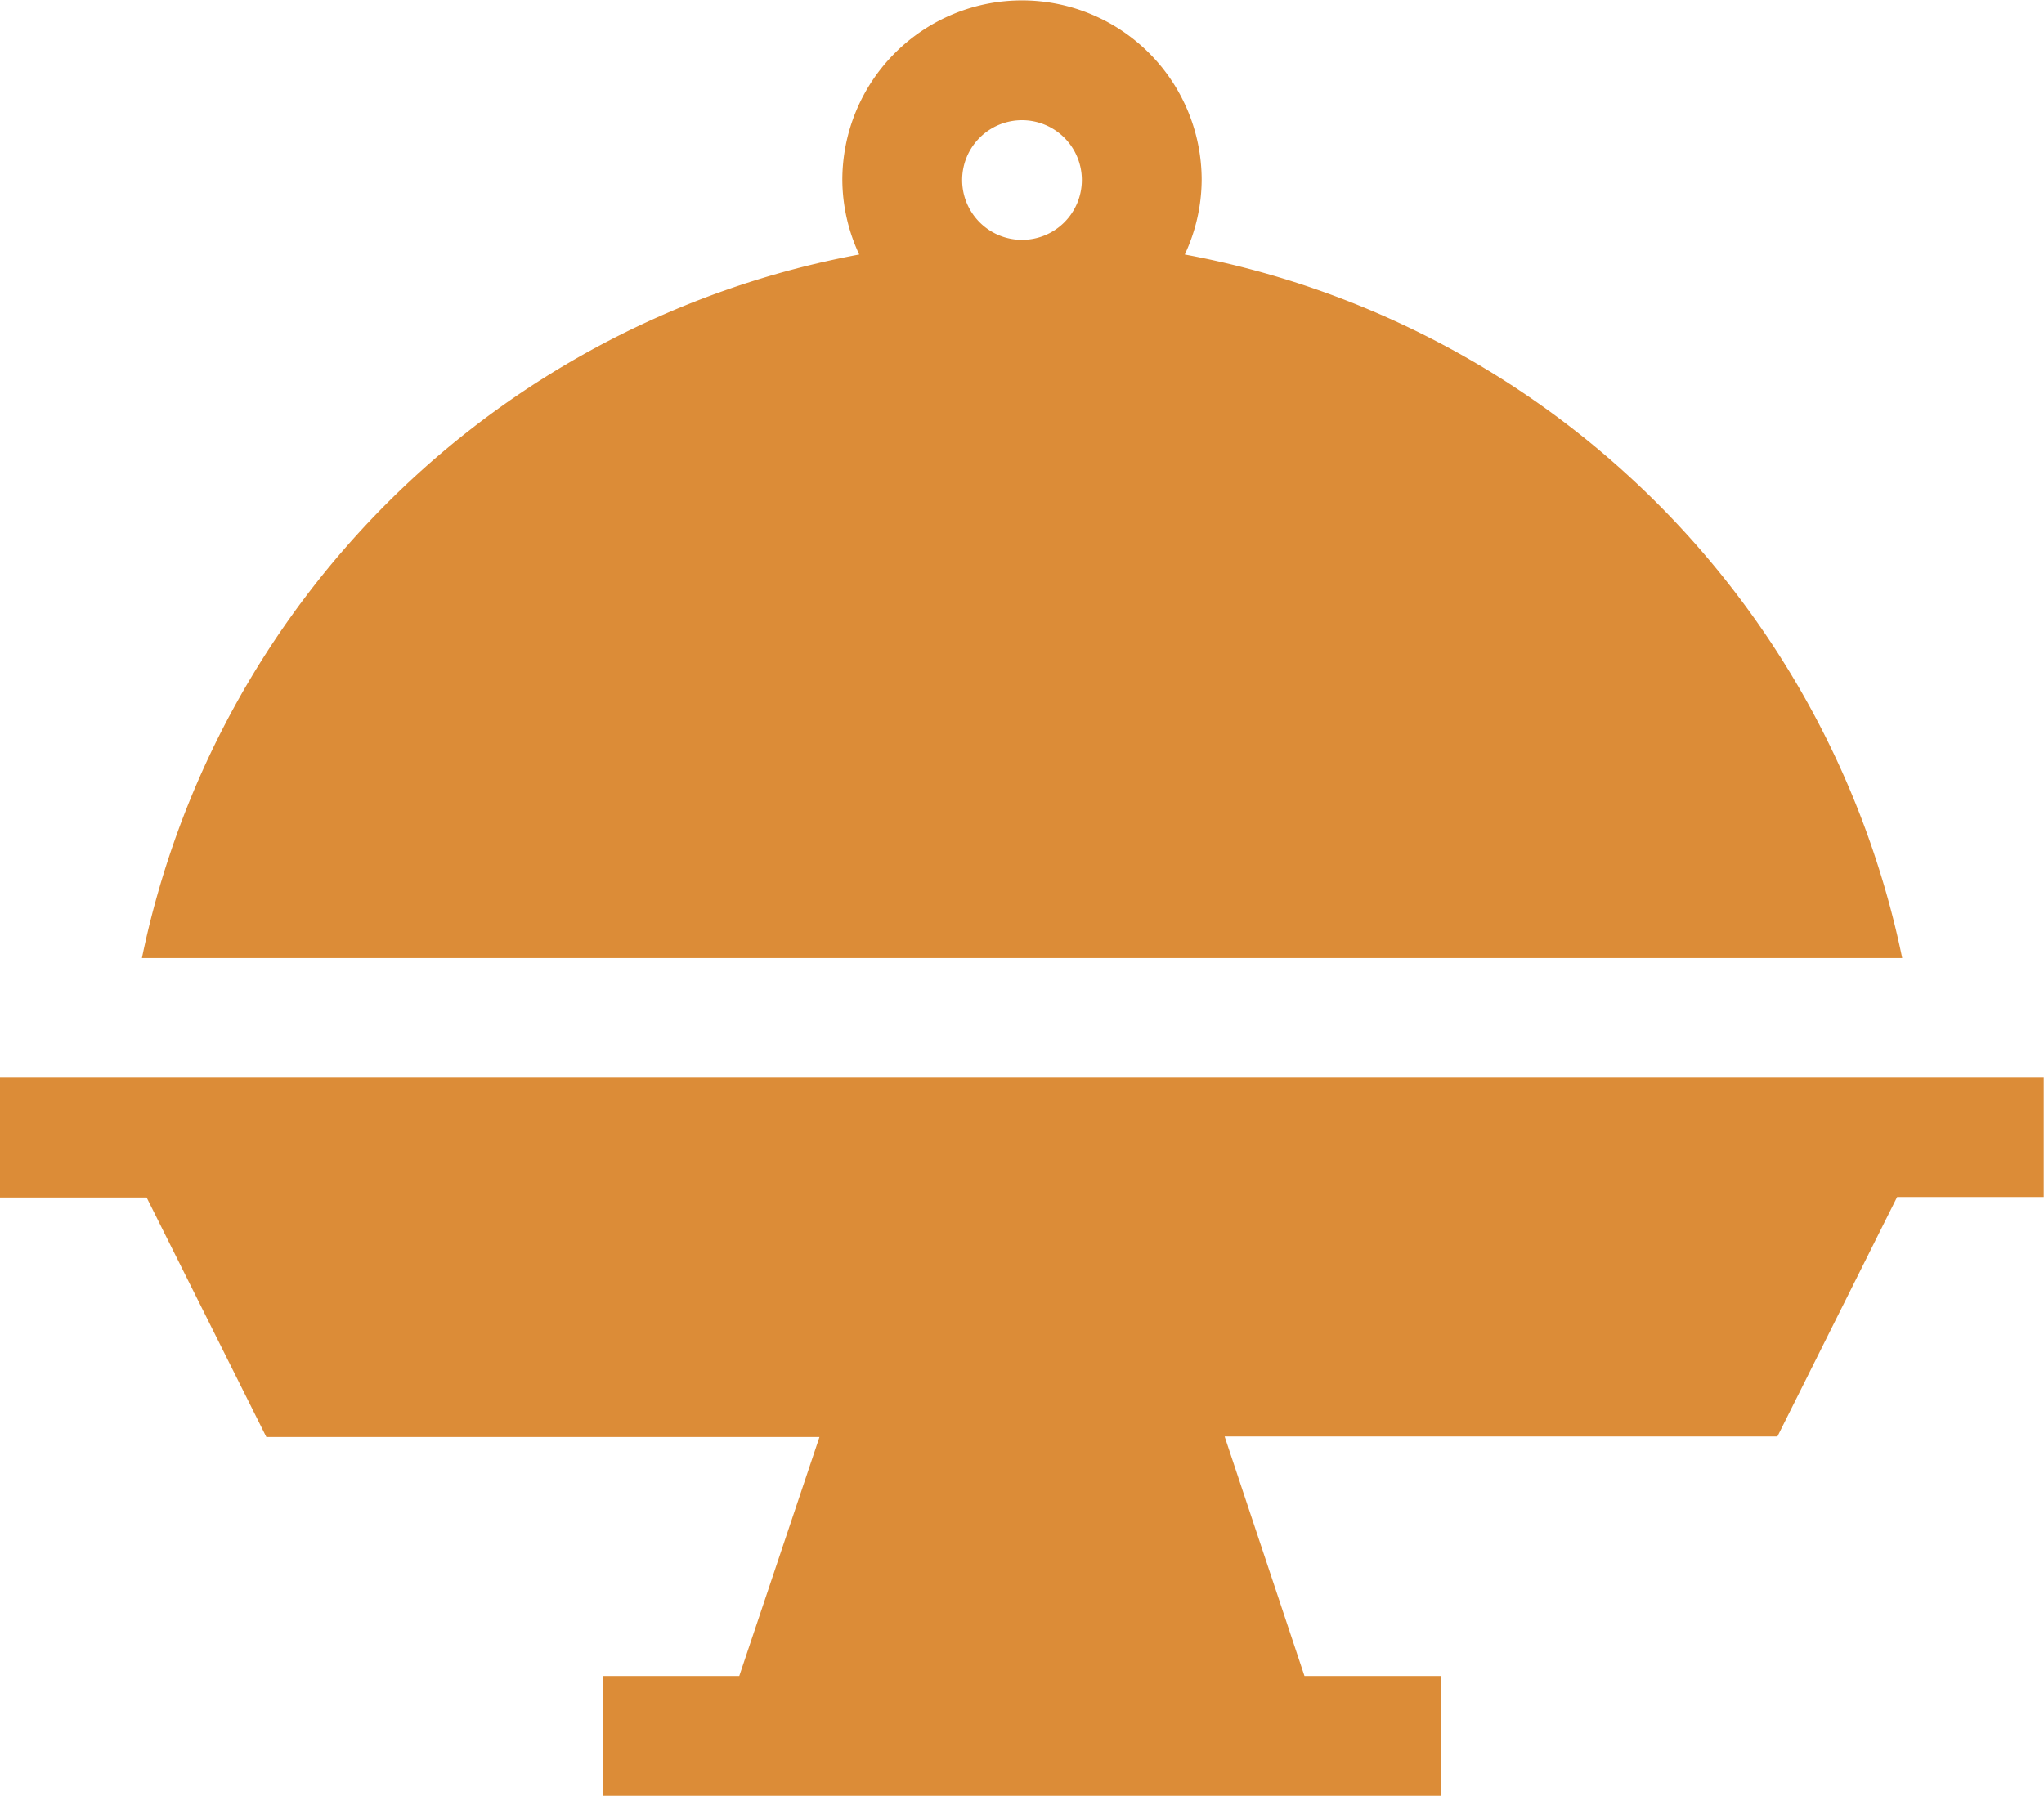 <svg id="Layer_1" data-name="Layer 1" xmlns="http://www.w3.org/2000/svg" viewBox="0 0 164.62 144.69"><defs><style>.cls-1{fill:#dc8c37;}</style></defs><title>Meals buffet</title><path class="cls-1" d="M0,86.81v9.65H11.81l9.64,19.29H66L59.54,135h-11v9.65h67.52V135h-11l-6.43-19.29h44.52l9.64-19.29h11.81V86.81Z"/><path class="cls-1" d="M95.42,20.5a14.32,14.32,0,0,0,1.36-6,14.47,14.47,0,0,0-28.94,0,14.32,14.32,0,0,0,1.36,6A72.53,72.53,0,0,0,11.43,77.17H153.2A72.53,72.53,0,0,0,95.42,20.5Zm-17.93-6a4.82,4.82,0,1,1,4.82,4.82A4.82,4.82,0,0,1,77.49,14.47Z"/></svg>